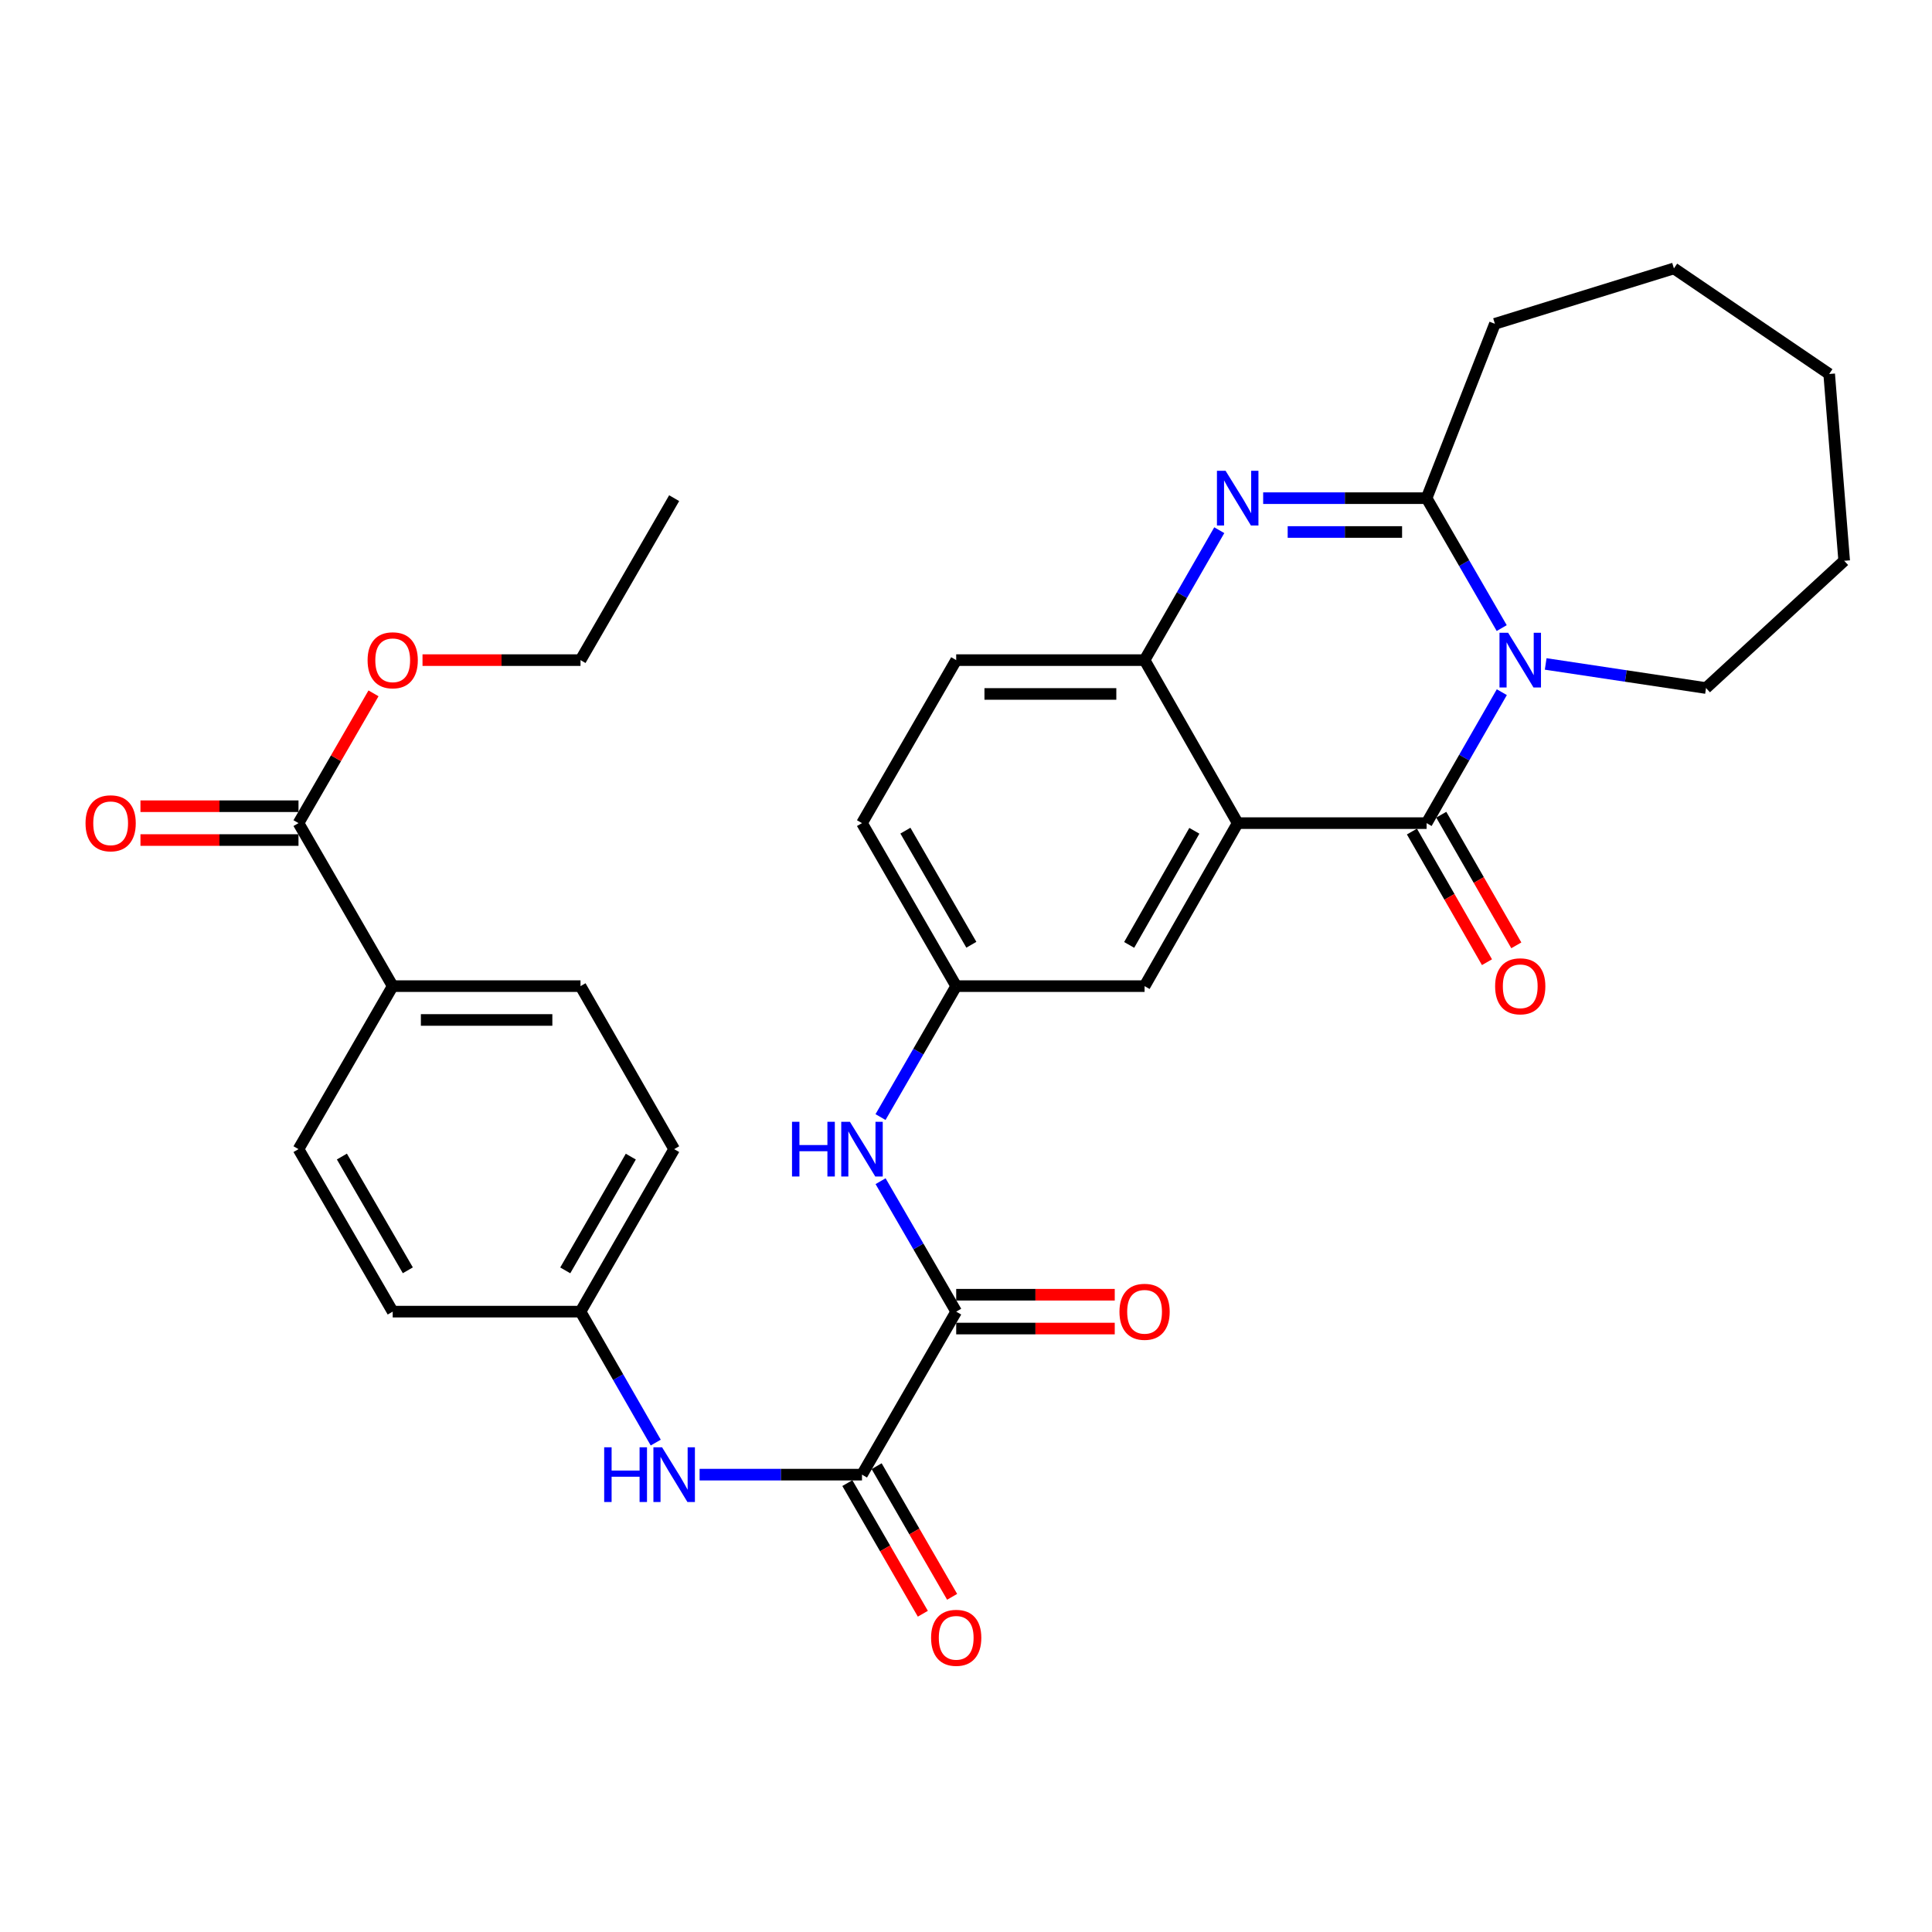 <?xml version='1.0' encoding='iso-8859-1'?>
<svg version='1.1' baseProfile='full'
              xmlns='http://www.w3.org/2000/svg'
                      xmlns:rdkit='http://www.rdkit.org/xml'
                      xmlns:xlink='http://www.w3.org/1999/xlink'
                  xml:space='preserve'
width='1000px' height='1000px' viewBox='0 0 1000 1000'>
<!-- END OF HEADER -->
<rect style='opacity:1.0;fill:#FFFFFF;stroke:none' width='1000' height='1000' x='0' y='0'> </rect>
<path class='bond-0' d='M 777.34,358.27 L 757.871,392.16' style='fill:none;fill-rule:evenodd;stroke:#0000FF;stroke-width:6px;stroke-linecap:butt;stroke-linejoin:miter;stroke-opacity:1' />
<path class='bond-0' d='M 757.871,392.16 L 738.402,426.049' style='fill:none;fill-rule:evenodd;stroke:#000000;stroke-width:6px;stroke-linecap:butt;stroke-linejoin:miter;stroke-opacity:1' />
<path class='bond-3' d='M 777.285,325.097 L 757.843,291.474' style='fill:none;fill-rule:evenodd;stroke:#0000FF;stroke-width:6px;stroke-linecap:butt;stroke-linejoin:miter;stroke-opacity:1' />
<path class='bond-3' d='M 757.843,291.474 L 738.402,257.851' style='fill:none;fill-rule:evenodd;stroke:#000000;stroke-width:6px;stroke-linecap:butt;stroke-linejoin:miter;stroke-opacity:1' />
<path class='bond-21' d='M 800.043,343.657 L 841.538,349.895' style='fill:none;fill-rule:evenodd;stroke:#0000FF;stroke-width:6px;stroke-linecap:butt;stroke-linejoin:miter;stroke-opacity:1' />
<path class='bond-21' d='M 841.538,349.895 L 883.033,356.132' style='fill:none;fill-rule:evenodd;stroke:#000000;stroke-width:6px;stroke-linecap:butt;stroke-linejoin:miter;stroke-opacity:1' />
<path class='bond-1' d='M 738.402,426.049 L 640.627,426.049' style='fill:none;fill-rule:evenodd;stroke:#000000;stroke-width:6px;stroke-linecap:butt;stroke-linejoin:miter;stroke-opacity:1' />
<path class='bond-11' d='M 730.811,430.41 L 750.234,464.22' style='fill:none;fill-rule:evenodd;stroke:#000000;stroke-width:6px;stroke-linecap:butt;stroke-linejoin:miter;stroke-opacity:1' />
<path class='bond-11' d='M 750.234,464.22 L 769.657,498.029' style='fill:none;fill-rule:evenodd;stroke:#FF0000;stroke-width:6px;stroke-linecap:butt;stroke-linejoin:miter;stroke-opacity:1' />
<path class='bond-11' d='M 745.993,421.689 L 765.416,455.498' style='fill:none;fill-rule:evenodd;stroke:#000000;stroke-width:6px;stroke-linecap:butt;stroke-linejoin:miter;stroke-opacity:1' />
<path class='bond-11' d='M 765.416,455.498 L 784.839,489.308' style='fill:none;fill-rule:evenodd;stroke:#FF0000;stroke-width:6px;stroke-linecap:butt;stroke-linejoin:miter;stroke-opacity:1' />
<path class='bond-10' d='M 640.627,426.049 L 592.43,510.421' style='fill:none;fill-rule:evenodd;stroke:#000000;stroke-width:6px;stroke-linecap:butt;stroke-linejoin:miter;stroke-opacity:1' />
<path class='bond-10' d='M 618.194,430.021 L 584.456,489.081' style='fill:none;fill-rule:evenodd;stroke:#000000;stroke-width:6px;stroke-linecap:butt;stroke-linejoin:miter;stroke-opacity:1' />
<path class='bond-33' d='M 640.627,426.049 L 592.43,341.678' style='fill:none;fill-rule:evenodd;stroke:#000000;stroke-width:6px;stroke-linecap:butt;stroke-linejoin:miter;stroke-opacity:1' />
<path class='bond-2' d='M 653.811,257.851 L 696.107,257.851' style='fill:none;fill-rule:evenodd;stroke:#0000FF;stroke-width:6px;stroke-linecap:butt;stroke-linejoin:miter;stroke-opacity:1' />
<path class='bond-2' d='M 696.107,257.851 L 738.402,257.851' style='fill:none;fill-rule:evenodd;stroke:#000000;stroke-width:6px;stroke-linecap:butt;stroke-linejoin:miter;stroke-opacity:1' />
<path class='bond-2' d='M 666.5,275.359 L 696.107,275.359' style='fill:none;fill-rule:evenodd;stroke:#0000FF;stroke-width:6px;stroke-linecap:butt;stroke-linejoin:miter;stroke-opacity:1' />
<path class='bond-2' d='M 696.107,275.359 L 725.714,275.359' style='fill:none;fill-rule:evenodd;stroke:#000000;stroke-width:6px;stroke-linecap:butt;stroke-linejoin:miter;stroke-opacity:1' />
<path class='bond-4' d='M 631.095,274.428 L 611.762,308.053' style='fill:none;fill-rule:evenodd;stroke:#0000FF;stroke-width:6px;stroke-linecap:butt;stroke-linejoin:miter;stroke-opacity:1' />
<path class='bond-4' d='M 611.762,308.053 L 592.43,341.678' style='fill:none;fill-rule:evenodd;stroke:#000000;stroke-width:6px;stroke-linecap:butt;stroke-linejoin:miter;stroke-opacity:1' />
<path class='bond-24' d='M 738.402,257.851 L 773.76,167.604' style='fill:none;fill-rule:evenodd;stroke:#000000;stroke-width:6px;stroke-linecap:butt;stroke-linejoin:miter;stroke-opacity:1' />
<path class='bond-16' d='M 592.43,341.678 L 494.926,341.678' style='fill:none;fill-rule:evenodd;stroke:#000000;stroke-width:6px;stroke-linecap:butt;stroke-linejoin:miter;stroke-opacity:1' />
<path class='bond-16' d='M 577.804,359.186 L 509.552,359.186' style='fill:none;fill-rule:evenodd;stroke:#000000;stroke-width:6px;stroke-linecap:butt;stroke-linejoin:miter;stroke-opacity:1' />
<path class='bond-5' d='M 494.926,678.902 L 475.355,645.143' style='fill:none;fill-rule:evenodd;stroke:#000000;stroke-width:6px;stroke-linecap:butt;stroke-linejoin:miter;stroke-opacity:1' />
<path class='bond-5' d='M 475.355,645.143 L 455.783,611.384' style='fill:none;fill-rule:evenodd;stroke:#0000FF;stroke-width:6px;stroke-linecap:butt;stroke-linejoin:miter;stroke-opacity:1' />
<path class='bond-6' d='M 494.926,678.902 L 446.165,763.274' style='fill:none;fill-rule:evenodd;stroke:#000000;stroke-width:6px;stroke-linecap:butt;stroke-linejoin:miter;stroke-opacity:1' />
<path class='bond-15' d='M 494.926,687.656 L 535.959,687.656' style='fill:none;fill-rule:evenodd;stroke:#000000;stroke-width:6px;stroke-linecap:butt;stroke-linejoin:miter;stroke-opacity:1' />
<path class='bond-15' d='M 535.959,687.656 L 576.992,687.656' style='fill:none;fill-rule:evenodd;stroke:#FF0000;stroke-width:6px;stroke-linecap:butt;stroke-linejoin:miter;stroke-opacity:1' />
<path class='bond-15' d='M 494.926,670.148 L 535.959,670.148' style='fill:none;fill-rule:evenodd;stroke:#000000;stroke-width:6px;stroke-linecap:butt;stroke-linejoin:miter;stroke-opacity:1' />
<path class='bond-15' d='M 535.959,670.148 L 576.992,670.148' style='fill:none;fill-rule:evenodd;stroke:#FF0000;stroke-width:6px;stroke-linecap:butt;stroke-linejoin:miter;stroke-opacity:1' />
<path class='bond-8' d='M 446.165,763.274 L 404.14,763.274' style='fill:none;fill-rule:evenodd;stroke:#000000;stroke-width:6px;stroke-linecap:butt;stroke-linejoin:miter;stroke-opacity:1' />
<path class='bond-8' d='M 404.14,763.274 L 362.114,763.274' style='fill:none;fill-rule:evenodd;stroke:#0000FF;stroke-width:6px;stroke-linecap:butt;stroke-linejoin:miter;stroke-opacity:1' />
<path class='bond-14' d='M 438.586,767.654 L 458.124,801.462' style='fill:none;fill-rule:evenodd;stroke:#000000;stroke-width:6px;stroke-linecap:butt;stroke-linejoin:miter;stroke-opacity:1' />
<path class='bond-14' d='M 458.124,801.462 L 477.663,835.27' style='fill:none;fill-rule:evenodd;stroke:#FF0000;stroke-width:6px;stroke-linecap:butt;stroke-linejoin:miter;stroke-opacity:1' />
<path class='bond-14' d='M 453.745,758.894 L 473.283,792.701' style='fill:none;fill-rule:evenodd;stroke:#000000;stroke-width:6px;stroke-linecap:butt;stroke-linejoin:miter;stroke-opacity:1' />
<path class='bond-14' d='M 473.283,792.701 L 492.822,826.509' style='fill:none;fill-rule:evenodd;stroke:#FF0000;stroke-width:6px;stroke-linecap:butt;stroke-linejoin:miter;stroke-opacity:1' />
<path class='bond-7' d='M 455.757,578.197 L 475.341,544.309' style='fill:none;fill-rule:evenodd;stroke:#0000FF;stroke-width:6px;stroke-linecap:butt;stroke-linejoin:miter;stroke-opacity:1' />
<path class='bond-7' d='M 475.341,544.309 L 494.926,510.421' style='fill:none;fill-rule:evenodd;stroke:#000000;stroke-width:6px;stroke-linecap:butt;stroke-linejoin:miter;stroke-opacity:1' />
<path class='bond-18' d='M 339.412,746.681 L 319.943,712.792' style='fill:none;fill-rule:evenodd;stroke:#0000FF;stroke-width:6px;stroke-linecap:butt;stroke-linejoin:miter;stroke-opacity:1' />
<path class='bond-18' d='M 319.943,712.792 L 300.474,678.902' style='fill:none;fill-rule:evenodd;stroke:#000000;stroke-width:6px;stroke-linecap:butt;stroke-linejoin:miter;stroke-opacity:1' />
<path class='bond-9' d='M 154.502,426.049 L 203.263,510.421' style='fill:none;fill-rule:evenodd;stroke:#000000;stroke-width:6px;stroke-linecap:butt;stroke-linejoin:miter;stroke-opacity:1' />
<path class='bond-17' d='M 154.502,417.295 L 113.602,417.295' style='fill:none;fill-rule:evenodd;stroke:#000000;stroke-width:6px;stroke-linecap:butt;stroke-linejoin:miter;stroke-opacity:1' />
<path class='bond-17' d='M 113.602,417.295 L 72.701,417.295' style='fill:none;fill-rule:evenodd;stroke:#FF0000;stroke-width:6px;stroke-linecap:butt;stroke-linejoin:miter;stroke-opacity:1' />
<path class='bond-17' d='M 154.502,434.804 L 113.602,434.804' style='fill:none;fill-rule:evenodd;stroke:#000000;stroke-width:6px;stroke-linecap:butt;stroke-linejoin:miter;stroke-opacity:1' />
<path class='bond-17' d='M 113.602,434.804 L 72.701,434.804' style='fill:none;fill-rule:evenodd;stroke:#FF0000;stroke-width:6px;stroke-linecap:butt;stroke-linejoin:miter;stroke-opacity:1' />
<path class='bond-23' d='M 154.502,426.049 L 173.913,392.462' style='fill:none;fill-rule:evenodd;stroke:#000000;stroke-width:6px;stroke-linecap:butt;stroke-linejoin:miter;stroke-opacity:1' />
<path class='bond-23' d='M 173.913,392.462 L 193.325,358.874' style='fill:none;fill-rule:evenodd;stroke:#FF0000;stroke-width:6px;stroke-linecap:butt;stroke-linejoin:miter;stroke-opacity:1' />
<path class='bond-13' d='M 592.43,510.421 L 494.926,510.421' style='fill:none;fill-rule:evenodd;stroke:#000000;stroke-width:6px;stroke-linecap:butt;stroke-linejoin:miter;stroke-opacity:1' />
<path class='bond-12' d='M 203.263,510.421 L 300.474,510.421' style='fill:none;fill-rule:evenodd;stroke:#000000;stroke-width:6px;stroke-linecap:butt;stroke-linejoin:miter;stroke-opacity:1' />
<path class='bond-12' d='M 217.845,527.93 L 285.893,527.93' style='fill:none;fill-rule:evenodd;stroke:#000000;stroke-width:6px;stroke-linecap:butt;stroke-linejoin:miter;stroke-opacity:1' />
<path class='bond-35' d='M 203.263,510.421 L 154.502,594.793' style='fill:none;fill-rule:evenodd;stroke:#000000;stroke-width:6px;stroke-linecap:butt;stroke-linejoin:miter;stroke-opacity:1' />
<path class='bond-34' d='M 494.926,510.421 L 446.165,426.049' style='fill:none;fill-rule:evenodd;stroke:#000000;stroke-width:6px;stroke-linecap:butt;stroke-linejoin:miter;stroke-opacity:1' />
<path class='bond-34' d='M 502.771,489.005 L 468.638,429.944' style='fill:none;fill-rule:evenodd;stroke:#000000;stroke-width:6px;stroke-linecap:butt;stroke-linejoin:miter;stroke-opacity:1' />
<path class='bond-22' d='M 494.926,341.678 L 446.165,426.049' style='fill:none;fill-rule:evenodd;stroke:#000000;stroke-width:6px;stroke-linecap:butt;stroke-linejoin:miter;stroke-opacity:1' />
<path class='bond-25' d='M 300.474,678.902 L 203.263,678.902' style='fill:none;fill-rule:evenodd;stroke:#000000;stroke-width:6px;stroke-linecap:butt;stroke-linejoin:miter;stroke-opacity:1' />
<path class='bond-26' d='M 300.474,678.902 L 348.944,594.793' style='fill:none;fill-rule:evenodd;stroke:#000000;stroke-width:6px;stroke-linecap:butt;stroke-linejoin:miter;stroke-opacity:1' />
<path class='bond-26' d='M 292.575,657.544 L 326.504,598.667' style='fill:none;fill-rule:evenodd;stroke:#000000;stroke-width:6px;stroke-linecap:butt;stroke-linejoin:miter;stroke-opacity:1' />
<path class='bond-19' d='M 300.474,510.421 L 348.944,594.793' style='fill:none;fill-rule:evenodd;stroke:#000000;stroke-width:6px;stroke-linecap:butt;stroke-linejoin:miter;stroke-opacity:1' />
<path class='bond-20' d='M 154.502,594.793 L 203.263,678.902' style='fill:none;fill-rule:evenodd;stroke:#000000;stroke-width:6px;stroke-linecap:butt;stroke-linejoin:miter;stroke-opacity:1' />
<path class='bond-20' d='M 176.963,598.628 L 211.096,657.504' style='fill:none;fill-rule:evenodd;stroke:#000000;stroke-width:6px;stroke-linecap:butt;stroke-linejoin:miter;stroke-opacity:1' />
<path class='bond-28' d='M 883.033,356.132 L 954.545,290.251' style='fill:none;fill-rule:evenodd;stroke:#000000;stroke-width:6px;stroke-linecap:butt;stroke-linejoin:miter;stroke-opacity:1' />
<path class='bond-27' d='M 218.693,341.678 L 259.584,341.678' style='fill:none;fill-rule:evenodd;stroke:#FF0000;stroke-width:6px;stroke-linecap:butt;stroke-linejoin:miter;stroke-opacity:1' />
<path class='bond-27' d='M 259.584,341.678 L 300.474,341.678' style='fill:none;fill-rule:evenodd;stroke:#000000;stroke-width:6px;stroke-linecap:butt;stroke-linejoin:miter;stroke-opacity:1' />
<path class='bond-29' d='M 773.76,167.604 L 866.419,138.938' style='fill:none;fill-rule:evenodd;stroke:#000000;stroke-width:6px;stroke-linecap:butt;stroke-linejoin:miter;stroke-opacity:1' />
<path class='bond-30' d='M 300.474,341.678 L 348.944,257.851' style='fill:none;fill-rule:evenodd;stroke:#000000;stroke-width:6px;stroke-linecap:butt;stroke-linejoin:miter;stroke-opacity:1' />
<path class='bond-31' d='M 954.545,290.251 L 946.783,193.575' style='fill:none;fill-rule:evenodd;stroke:#000000;stroke-width:6px;stroke-linecap:butt;stroke-linejoin:miter;stroke-opacity:1' />
<path class='bond-32' d='M 866.419,138.938 L 946.783,193.575' style='fill:none;fill-rule:evenodd;stroke:#000000;stroke-width:6px;stroke-linecap:butt;stroke-linejoin:miter;stroke-opacity:1' />
<path  class='atom-0' d='M 780.612 327.518
L 789.892 342.518
Q 790.812 343.998, 792.292 346.678
Q 793.772 349.358, 793.852 349.518
L 793.852 327.518
L 797.612 327.518
L 797.612 355.838
L 793.732 355.838
L 783.772 339.438
Q 782.612 337.518, 781.372 335.318
Q 780.172 333.118, 779.812 332.438
L 779.812 355.838
L 776.132 355.838
L 776.132 327.518
L 780.612 327.518
' fill='#0000FF'/>
<path  class='atom-3' d='M 634.367 243.691
L 643.647 258.691
Q 644.567 260.171, 646.047 262.851
Q 647.527 265.531, 647.607 265.691
L 647.607 243.691
L 651.367 243.691
L 651.367 272.011
L 647.487 272.011
L 637.527 255.611
Q 636.367 253.691, 635.127 251.491
Q 633.927 249.291, 633.567 248.611
L 633.567 272.011
L 629.887 272.011
L 629.887 243.691
L 634.367 243.691
' fill='#0000FF'/>
<path  class='atom-8' d='M 409.945 580.633
L 413.785 580.633
L 413.785 592.673
L 428.265 592.673
L 428.265 580.633
L 432.105 580.633
L 432.105 608.953
L 428.265 608.953
L 428.265 595.873
L 413.785 595.873
L 413.785 608.953
L 409.945 608.953
L 409.945 580.633
' fill='#0000FF'/>
<path  class='atom-8' d='M 439.905 580.633
L 449.185 595.633
Q 450.105 597.113, 451.585 599.793
Q 453.065 602.473, 453.145 602.633
L 453.145 580.633
L 456.905 580.633
L 456.905 608.953
L 453.025 608.953
L 443.065 592.553
Q 441.905 590.633, 440.665 588.433
Q 439.465 586.233, 439.105 585.553
L 439.105 608.953
L 435.425 608.953
L 435.425 580.633
L 439.905 580.633
' fill='#0000FF'/>
<path  class='atom-9' d='M 312.724 749.114
L 316.564 749.114
L 316.564 761.154
L 331.044 761.154
L 331.044 749.114
L 334.884 749.114
L 334.884 777.434
L 331.044 777.434
L 331.044 764.354
L 316.564 764.354
L 316.564 777.434
L 312.724 777.434
L 312.724 749.114
' fill='#0000FF'/>
<path  class='atom-9' d='M 342.684 749.114
L 351.964 764.114
Q 352.884 765.594, 354.364 768.274
Q 355.844 770.954, 355.924 771.114
L 355.924 749.114
L 359.684 749.114
L 359.684 777.434
L 355.804 777.434
L 345.844 761.034
Q 344.684 759.114, 343.444 756.914
Q 342.244 754.714, 341.884 754.034
L 341.884 777.434
L 338.204 777.434
L 338.204 749.114
L 342.684 749.114
' fill='#0000FF'/>
<path  class='atom-12' d='M 773.872 510.501
Q 773.872 503.701, 777.232 499.901
Q 780.592 496.101, 786.872 496.101
Q 793.152 496.101, 796.512 499.901
Q 799.872 503.701, 799.872 510.501
Q 799.872 517.381, 796.472 521.301
Q 793.072 525.181, 786.872 525.181
Q 780.632 525.181, 777.232 521.301
Q 773.872 517.421, 773.872 510.501
M 786.872 521.981
Q 791.192 521.981, 793.512 519.101
Q 795.872 516.181, 795.872 510.501
Q 795.872 504.941, 793.512 502.141
Q 791.192 499.301, 786.872 499.301
Q 782.552 499.301, 780.192 502.101
Q 777.872 504.901, 777.872 510.501
Q 777.872 516.221, 780.192 519.101
Q 782.552 521.981, 786.872 521.981
' fill='#FF0000'/>
<path  class='atom-15' d='M 481.926 847.726
Q 481.926 840.926, 485.286 837.126
Q 488.646 833.326, 494.926 833.326
Q 501.206 833.326, 504.566 837.126
Q 507.926 840.926, 507.926 847.726
Q 507.926 854.606, 504.526 858.526
Q 501.126 862.406, 494.926 862.406
Q 488.686 862.406, 485.286 858.526
Q 481.926 854.646, 481.926 847.726
M 494.926 859.206
Q 499.246 859.206, 501.566 856.326
Q 503.926 853.406, 503.926 847.726
Q 503.926 842.166, 501.566 839.366
Q 499.246 836.526, 494.926 836.526
Q 490.606 836.526, 488.246 839.326
Q 485.926 842.126, 485.926 847.726
Q 485.926 853.446, 488.246 856.326
Q 490.606 859.206, 494.926 859.206
' fill='#FF0000'/>
<path  class='atom-16' d='M 579.43 678.982
Q 579.43 672.182, 582.79 668.382
Q 586.15 664.582, 592.43 664.582
Q 598.71 664.582, 602.07 668.382
Q 605.43 672.182, 605.43 678.982
Q 605.43 685.862, 602.03 689.782
Q 598.63 693.662, 592.43 693.662
Q 586.19 693.662, 582.79 689.782
Q 579.43 685.902, 579.43 678.982
M 592.43 690.462
Q 596.75 690.462, 599.07 687.582
Q 601.43 684.662, 601.43 678.982
Q 601.43 673.422, 599.07 670.622
Q 596.75 667.782, 592.43 667.782
Q 588.11 667.782, 585.75 670.582
Q 583.43 673.382, 583.43 678.982
Q 583.43 684.702, 585.75 687.582
Q 588.11 690.462, 592.43 690.462
' fill='#FF0000'/>
<path  class='atom-18' d='M 44.271 426.129
Q 44.271 419.329, 47.631 415.529
Q 50.991 411.729, 57.271 411.729
Q 63.551 411.729, 66.911 415.529
Q 70.271 419.329, 70.271 426.129
Q 70.271 433.009, 66.871 436.929
Q 63.471 440.809, 57.271 440.809
Q 51.031 440.809, 47.631 436.929
Q 44.271 433.049, 44.271 426.129
M 57.271 437.609
Q 61.591 437.609, 63.911 434.729
Q 66.271 431.809, 66.271 426.129
Q 66.271 420.569, 63.911 417.769
Q 61.591 414.929, 57.271 414.929
Q 52.951 414.929, 50.591 417.729
Q 48.271 420.529, 48.271 426.129
Q 48.271 431.849, 50.591 434.729
Q 52.951 437.609, 57.271 437.609
' fill='#FF0000'/>
<path  class='atom-24' d='M 190.263 341.758
Q 190.263 334.958, 193.623 331.158
Q 196.983 327.358, 203.263 327.358
Q 209.543 327.358, 212.903 331.158
Q 216.263 334.958, 216.263 341.758
Q 216.263 348.638, 212.863 352.558
Q 209.463 356.438, 203.263 356.438
Q 197.023 356.438, 193.623 352.558
Q 190.263 348.678, 190.263 341.758
M 203.263 353.238
Q 207.583 353.238, 209.903 350.358
Q 212.263 347.438, 212.263 341.758
Q 212.263 336.198, 209.903 333.398
Q 207.583 330.558, 203.263 330.558
Q 198.943 330.558, 196.583 333.358
Q 194.263 336.158, 194.263 341.758
Q 194.263 347.478, 196.583 350.358
Q 198.943 353.238, 203.263 353.238
' fill='#FF0000'/>
</svg>
